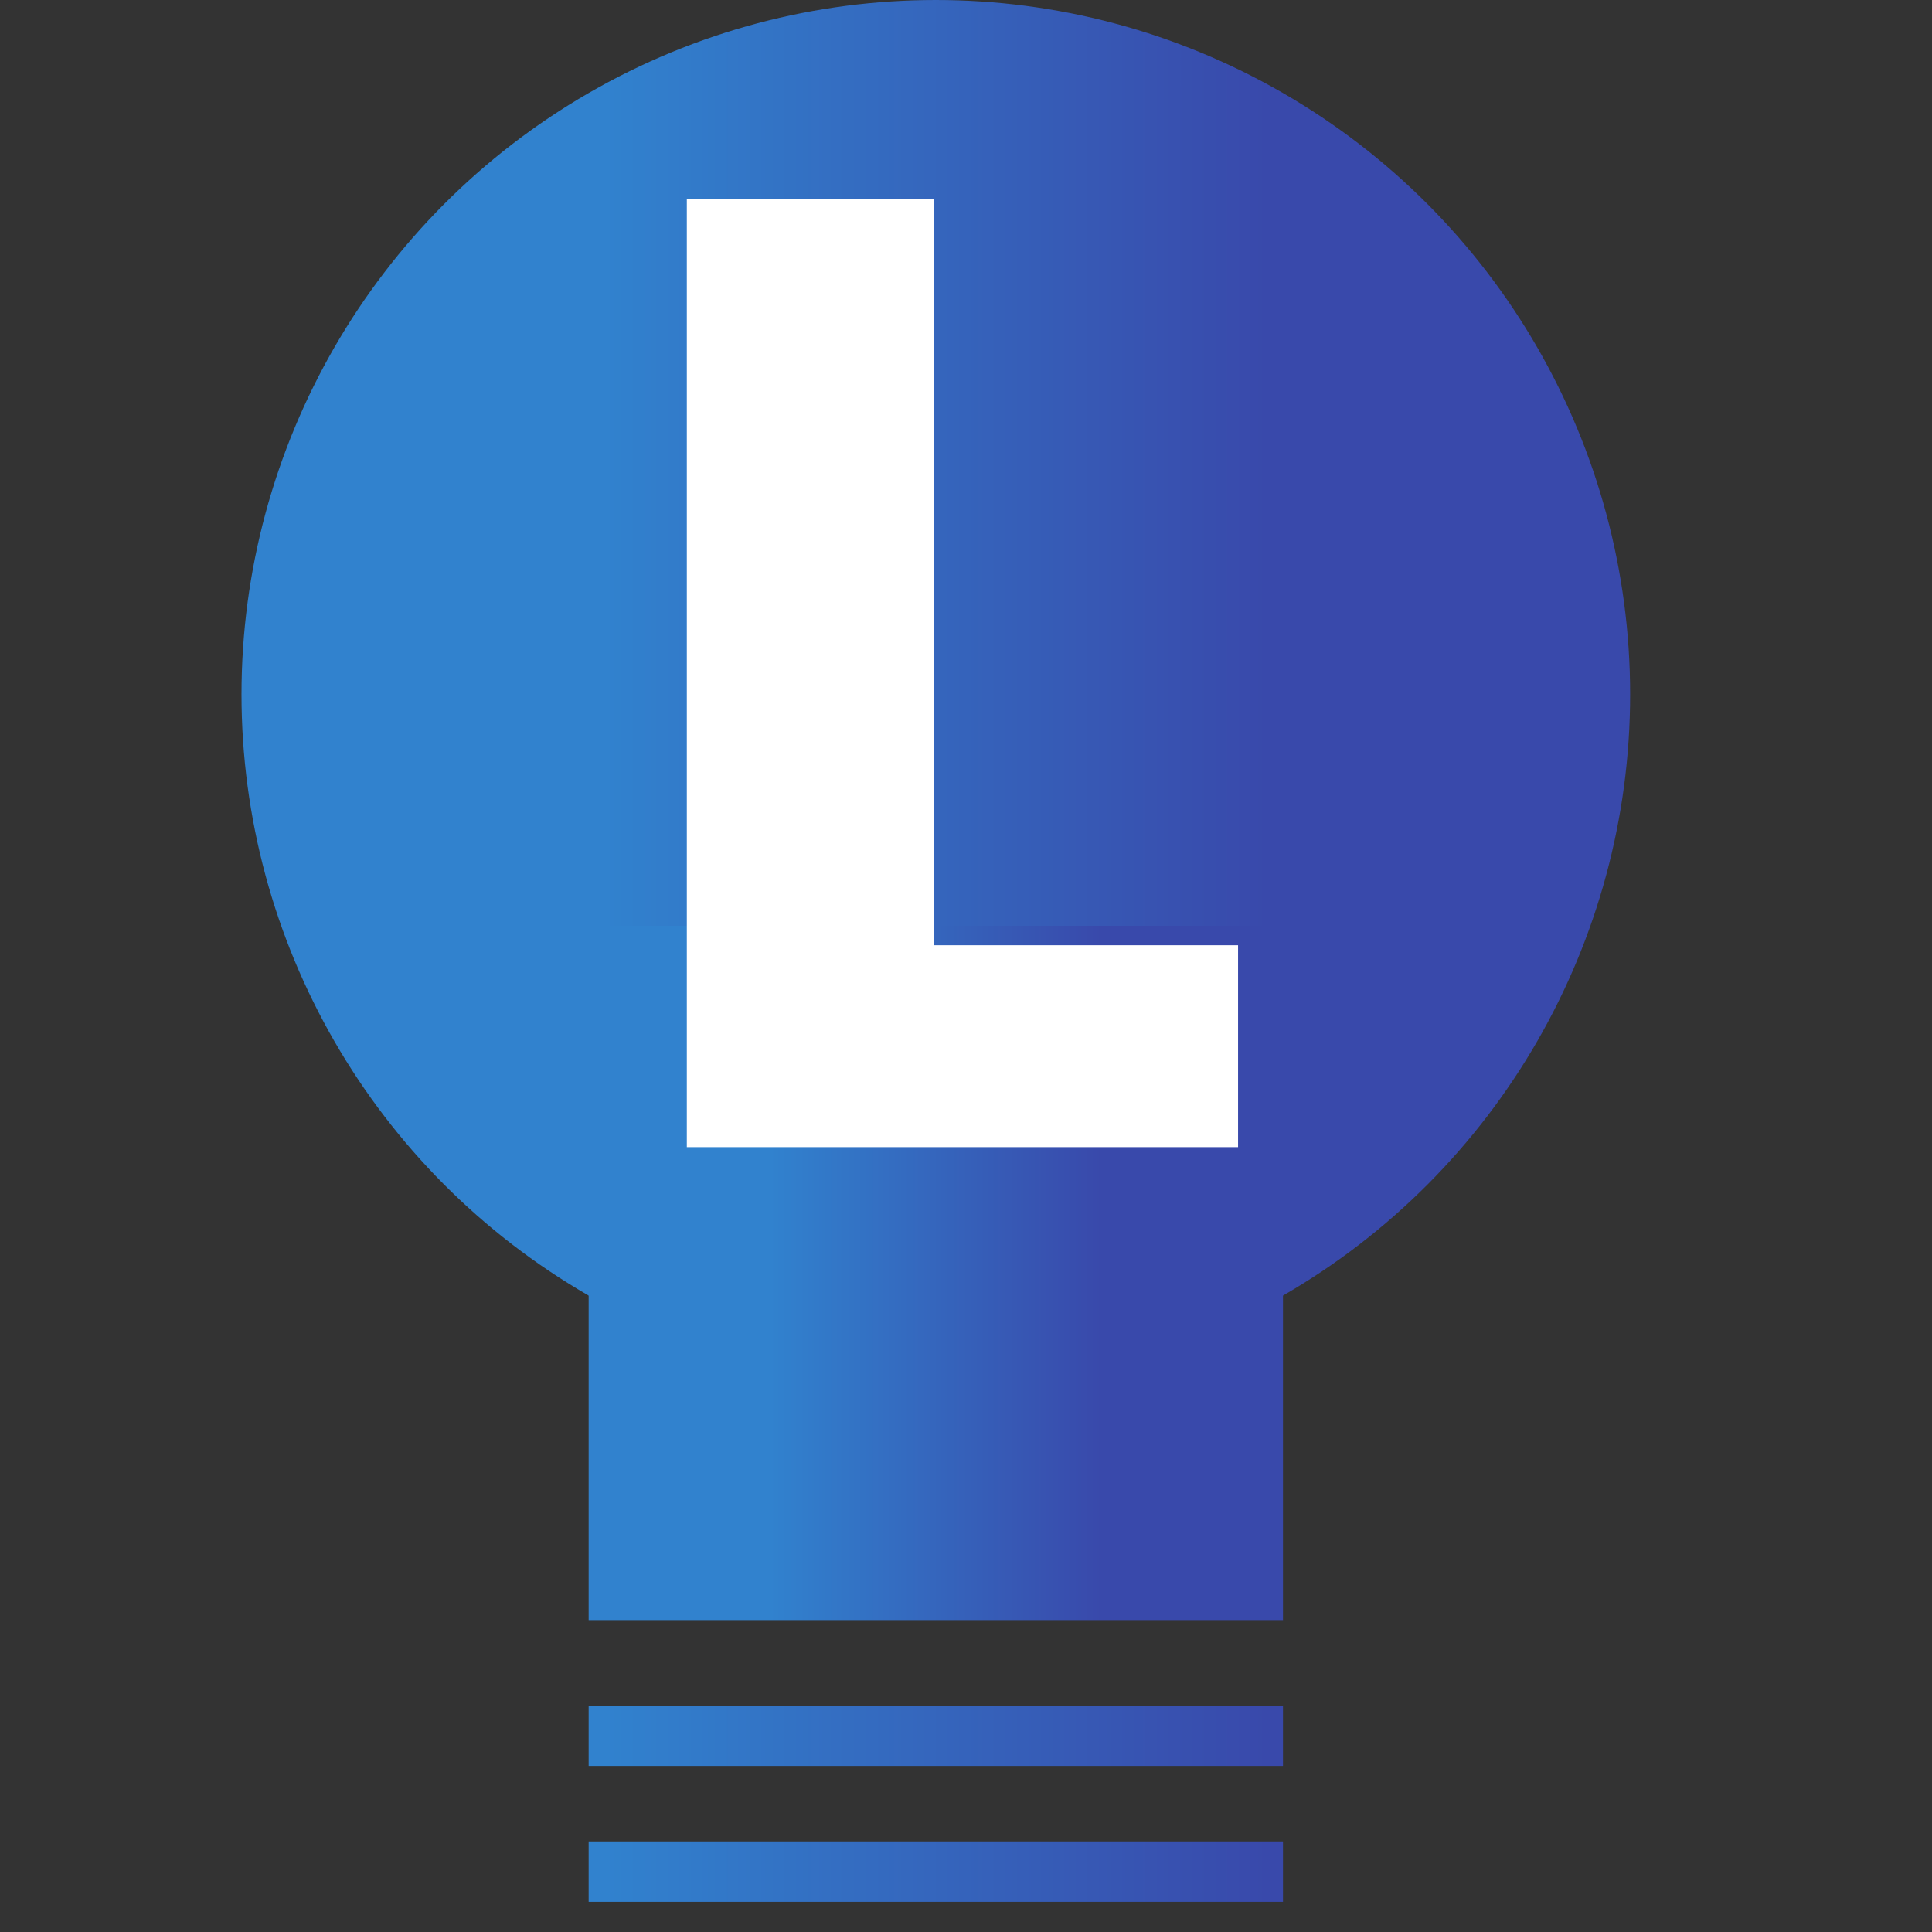 <svg width="32" height="32" viewBox="0 0 32 32" fill="none" xmlns="http://www.w3.org/2000/svg">
<rect x="0" y="0" width="32" height="32" fill="#333333" stroke="none"/>
<g clip-path="url(#clip0_829_58)">
<ellipse cx="15.5" cy="11.5" rx="11.5" ry="11.5" fill="url(#paint0_linear_829_58)"/>
<rect x="9.75" y="15.334" width="11.5" height="11.5" fill="url(#paint1_linear_829_58)"/>
<path d="M9.75 28.75H21.25" stroke="url(#paint2_linear_829_58)"/>
<path d="M9.75 31H21.25" stroke="url(#paint3_linear_829_58)"/>
<path d="M11.376 3.292H15.468V15.656H20.506V19H11.376V3.292Z" fill="url(#paint4_linear_829_58)"/>
</g>
<defs>
<linearGradient id="paint0_linear_829_58" x1="10" y1="10.016" x2="21" y2="10.016" gradientUnits="userSpaceOnUse">
<stop stop-color="#3182CE"/>
<stop offset="1" stop-color="#3949AB"/>
</linearGradient>
<linearGradient id="paint1_linear_829_58" x1="12.75" y1="20.342" x2="18.25" y2="20.342" gradientUnits="userSpaceOnUse">
<stop stop-color="#3182CE"/>
<stop offset="1" stop-color="#3949AB"/>
</linearGradient>
<linearGradient id="paint2_linear_829_58" x1="10" y1="29.5" x2="21" y2="29.5" gradientUnits="userSpaceOnUse">
<stop stop-color="#3182CE"/>
<stop offset="1" stop-color="#3949AB"/>
</linearGradient>
<linearGradient id="paint3_linear_829_58" x1="10" y1="31.5" x2="21" y2="31.5" gradientUnits="userSpaceOnUse">
<stop stop-color="#3182CE"/>
<stop offset="1" stop-color="#3949AB"/>
</linearGradient>
<linearGradient id="paint4_linear_829_58" x1="11.1" y1="10.846" x2="20.389" y2="10.798" gradientUnits="userSpaceOnUse">
<stop stop-color="white"/>
<stop offset="1" stop-color="white"/>
</linearGradient>
<clipPath id="clip0_829_58">
<rect width="32" height="32" rx="7" fill="white"/>
</clipPath>
</defs>
</svg>
